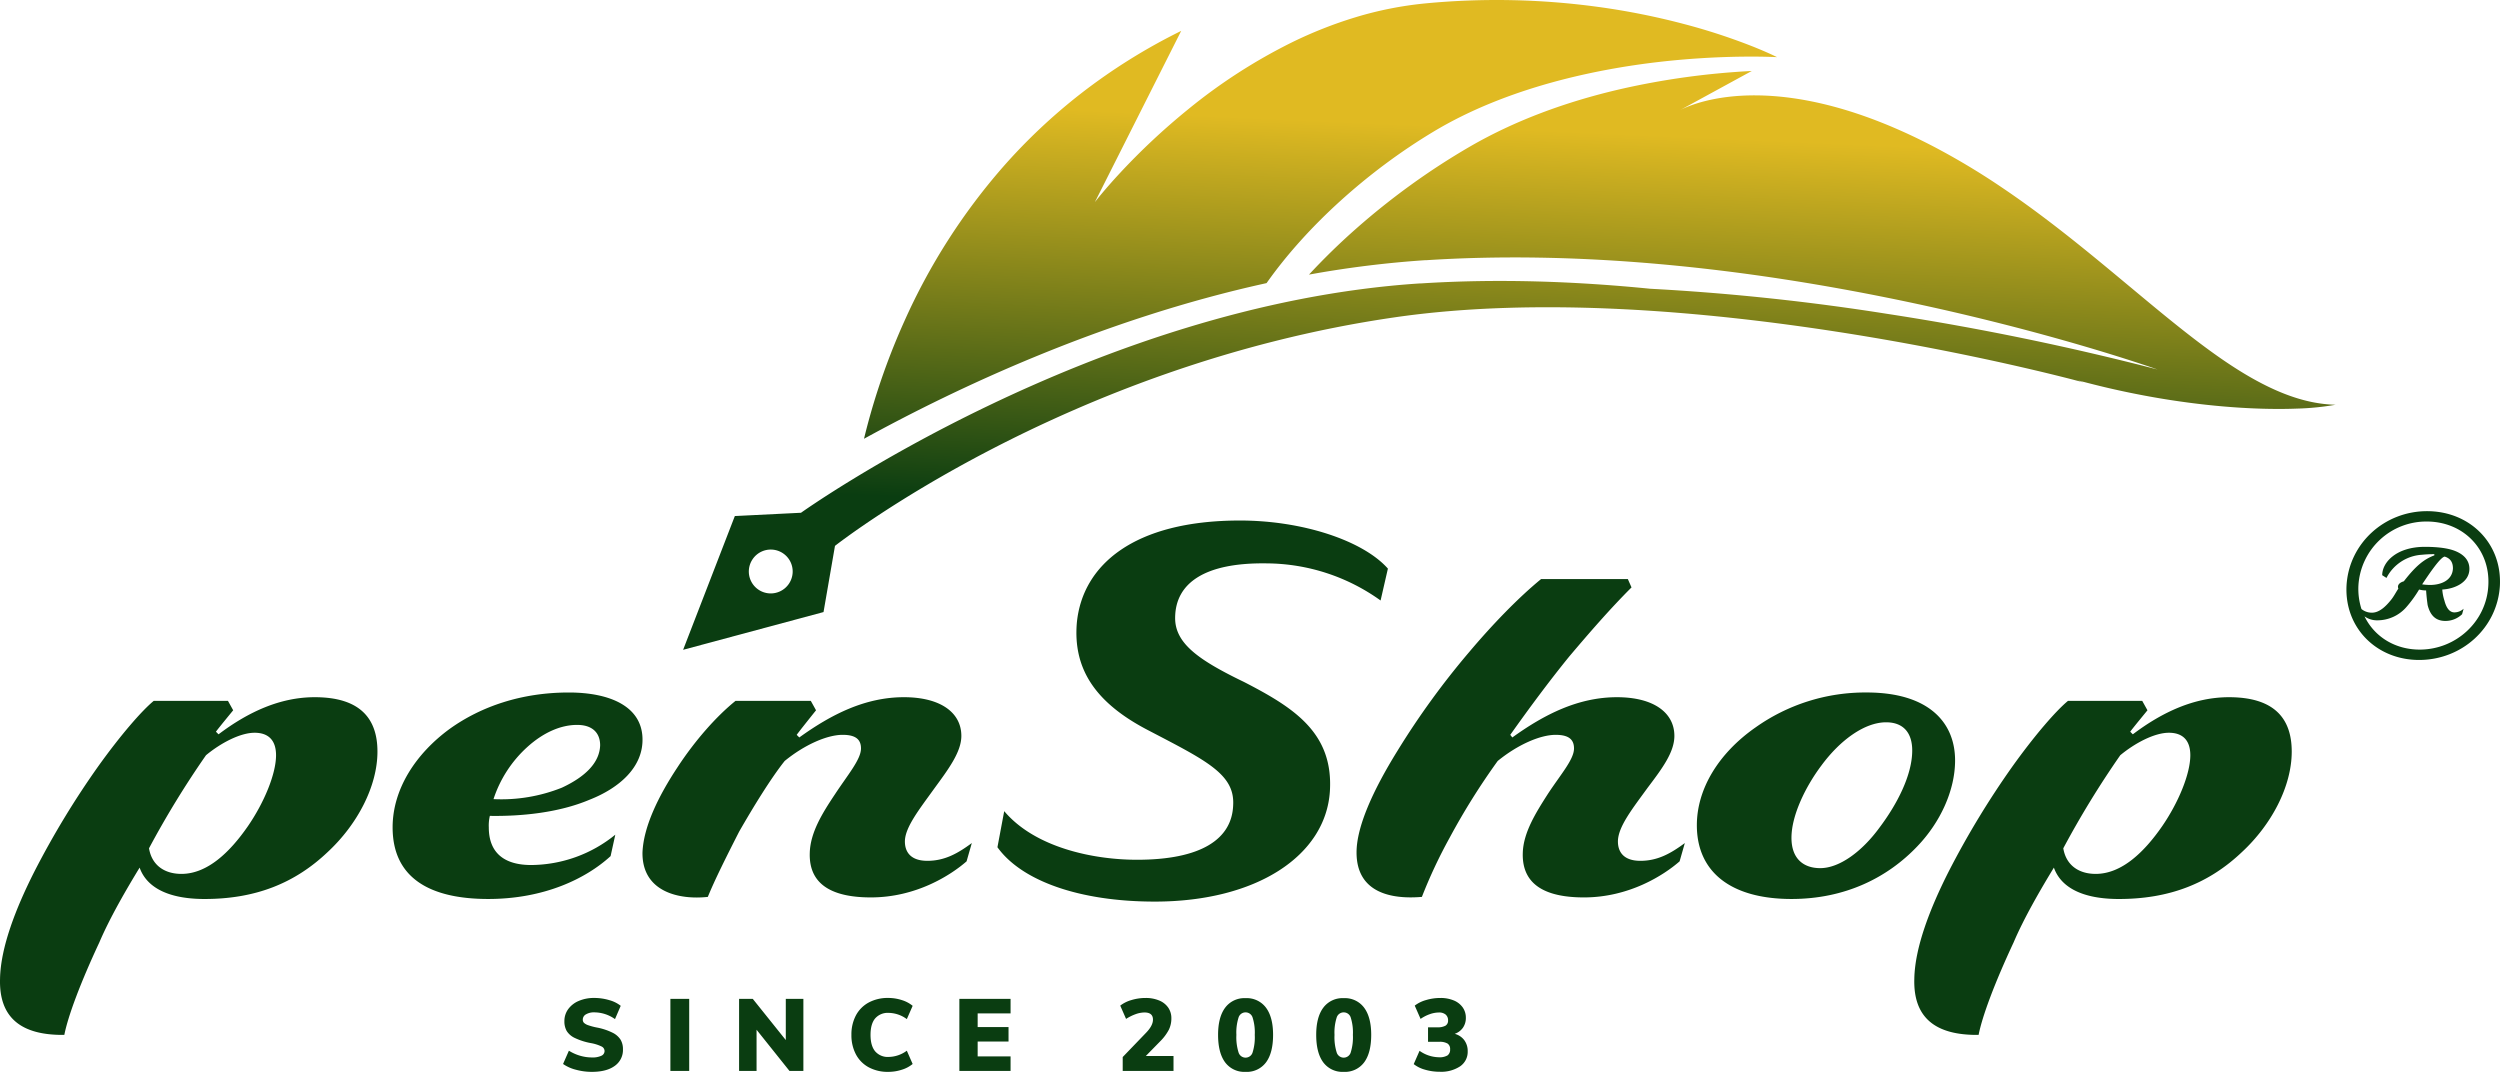 <svg xmlns="http://www.w3.org/2000/svg" xmlns:xlink="http://www.w3.org/1999/xlink" width="960" height="411.593" viewBox="0 0 960 411.593">
  <defs>
    <linearGradient id="linear-gradient" x1="0.472" y1="0.717" x2="0.525" y2="0.18" gradientUnits="objectBoundingBox">
      <stop offset="0" stop-color="#0a3d11"/>
      <stop offset="1" stop-color="#e0ba22"/>
    </linearGradient>
  </defs>
  <g id="penshop_logo" transform="translate(-972 -213.557)">
    <g id="Group_1" data-name="Group 1" transform="translate(972 409.844)">
      <path id="Path_15" data-name="Path 15" d="M58.289-50.858c5.821-4.818,13.248-8.631,18.668-8.631s8.23,3.011,8.23,8.631c0,7.226-4.617,18.267-10.84,27.3C67.522-13.723,58.891-5.292,48.854-5.292c-6.825,0-11.442-3.613-12.445-9.836A356.761,356.761,0,0,1,58.289-50.858ZM-7.552-6.3C-14.778,7.956-20.6,23.011-20.8,35.055c-.4,14.653,7.829,21.679,24.69,21.478C5.3,49.307,10.113,36.46,17.339,21,21.354,11.57,27.777.529,32.8-7.7,35.2-.876,42.431,4.143,56.883,4.343c20.475.2,35.73-6.223,48.176-18.066,11.241-10.438,19.07-25.092,19.07-38.541,0-12.646-6.624-20.876-24.088-20.876-13.248,0-25.493,5.62-36.935,14.252l-1-1c1-1.405,5.821-7.226,6.624-8.23l-2.007-3.613h-28.5C33.6-67.92,25.569-58.687,16.938-46.643A331.124,331.124,0,0,0-7.552-6.3ZM181.739-54.07c6.022-5.42,12.646-8.431,19.07-8.431,6.022,0,8.832,3.212,8.832,7.829-.2,6.624-5.62,12.044-14.653,16.259A62.63,62.63,0,0,1,168.691-34,46.453,46.453,0,0,1,181.739-54.07Zm31.916,41.953,1.807-8.23A51.651,51.651,0,0,1,183.144-8.7c-10.037,0-16.259-4.416-16.259-14.453a16.468,16.468,0,0,1,.4-4.416c12.044.2,26.5-1.2,38.34-6.223C216.867-38.212,226.3-46.241,225.9-57.482c-.4-12.245-12.646-17.464-28.3-17.464-18.267,0-33.723,5.42-45.566,13.851C138.782-51.46,129.95-37.811,129.95-23.157c0,19.27,14.051,27.5,36.734,27.5C188.162,4.343,204.221-3.485,213.655-12.117ZM313.62,3.741c17.263,0,30.511-8.431,36.734-13.851l2.007-7.026c-5.42,4.015-10.438,6.825-17.062,6.825s-8.632-3.613-8.632-7.427c0-5.42,5.621-12.445,11.241-20.274,5.42-7.427,10.438-14.051,10.438-20.274,0-8.832-7.829-14.854-22.081-14.854-14.854,0-27.9,6.624-40.146,15.456l-1-1c1-1.405,5.821-7.427,7.427-9.434l-2.007-3.613H261.63c-7.226,5.821-15.456,15.055-22.281,25.493C231.922-35,226.3-23.358,225.9-13.522,225.7,1.734,240.152,4.745,250.992,3.54c2.61-6.423,7.026-15.256,12.044-25.092,5.42-9.434,12.044-20.274,17.464-27.1,7.628-6.223,16.259-10.037,22.281-10.037,5.018,0,7.026,1.807,7.026,5.219,0,4.215-5.018,10.037-10.037,17.664-4.818,7.226-9.434,14.653-9.635,22.482C289.733-.274,300.171,3.741,313.62,3.741ZM489.863-37.008c1.405-22.482-13.851-32.117-32.92-41.953-17.464-8.431-26.7-14.854-26.5-24.891.2-13.048,11.241-21.077,35.329-20.675a75.632,75.632,0,0,1,43.559,14.252l2.81-12.245c-9.635-10.84-32.92-18.467-56.807-18.467-40.749,0-60.42,17.062-62.628,39.143-1.606,18.267,7.628,31.114,27.3,41.351,22.281,11.642,33.322,16.862,32.719,28.7-.4,13.248-12.445,21.077-36.935,21.077-16.661,0-39.143-4.617-50.986-18.668L362.2-15.529c9.234,12.847,31.314,20.876,60.42,20.876C461.76,5.347,488.257-12.318,489.863-37.008Zm53.6-53.6a305.25,305.25,0,0,0-27.7,38.139C506.323-37.208,500.1-23.358,500.1-13.522c0,15.456,13.248,18.066,25.092,17.062a190.68,190.68,0,0,1,10.639-22.683A263.738,263.738,0,0,1,554.3-48.65c7.628-6.223,16.259-10.037,22.281-10.037,5.018,0,7.026,1.807,7.026,5.219,0,4.215-5.018,9.836-10.037,17.464-4.617,7.226-9.434,14.854-9.635,22.683-.4,13.048,10.037,17.062,23.486,17.062,17.263,0,30.511-8.431,36.734-13.851l2.007-7.026c-5.42,4.015-10.438,6.825-17.062,6.825s-8.631-3.613-8.631-7.427c0-5.621,5.62-12.646,11.442-20.675,5.621-7.427,10.237-13.65,10.237-19.872,0-8.832-7.829-14.854-22.081-14.854-14.854,0-27.9,6.624-40.146,15.456l-.8-1C566.543-69.125,573.97-79.161,581.8-88.8c7.829-9.234,15.456-18.066,23.887-26.5L604.28-118.5H570.959C562.127-111.279,552.09-100.84,543.458-90.6ZM667.109,4.343c20.675,0,36.935-8.23,48.376-20.274,8.832-9.234,14.453-21.478,14.453-32.92,0-14.854-10.438-26.1-33.924-26.1A72.759,72.759,0,0,0,653.259-61.5c-14.051,9.836-22.482,23.486-22.482,37.537C630.777-5.894,644.025,4.343,667.109,4.343Zm46.369-57.008c0,9.434-5.821,20.675-12.646,29.708C694.208-13.923,685.577-7.5,678.15-7.5c-6.423,0-11.04-3.613-11.04-11.642,0-8.631,5.42-19.672,11.442-27.7,7.226-9.836,16.661-16.661,24.891-16.661C710.066-63.5,713.479-59.49,713.479-52.665Zm79.891,1.807c5.821-4.818,13.248-8.631,18.668-8.631s8.23,3.011,8.23,8.631c0,7.226-4.617,18.267-10.84,27.3C802.6-13.723,793.972-5.292,783.936-5.292c-6.825,0-11.442-3.613-12.445-9.836A356.758,356.758,0,0,1,793.37-50.858ZM727.53-6.3C720.3,7.956,714.482,23.011,714.282,35.055c-.4,14.653,7.829,21.679,24.69,21.478,1.405-7.226,6.223-20.073,13.449-35.53C756.435,11.57,762.859.529,767.877-7.7c2.409,6.825,9.635,11.843,24.088,12.044,20.475.2,35.73-6.223,48.176-18.066,11.241-10.438,19.07-25.092,19.07-38.541,0-12.646-6.624-20.876-24.088-20.876-13.248,0-25.493,5.62-36.935,14.252l-1-1c1-1.405,5.821-7.226,6.624-8.23L801.8-71.734H773.3c-4.617,3.814-12.646,13.048-21.278,25.092A331.122,331.122,0,0,0,727.53-6.3ZM880.253-116.01c-.82,16.275,11.592,28.569,27.867,28.569,16.392,0,30.091-12.294,31.028-28.569.82-16.275-11.592-28.569-27.984-28.569C894.889-144.579,881.19-132.285,880.253-116.01Zm32.082-.234a21.5,21.5,0,0,1-3.044-.234c3.044-4.566,7.025-10.421,8.664-10.655,2.225.7,3.161,2.225,3.161,4.566C920.882-118,916.55-116.244,912.335-116.244Zm-3.981,24.822c-9.6,0-17.446-5.035-21.193-12.762a8.194,8.194,0,0,0,4.918,1.522,14.754,14.754,0,0,0,11.006-4.918,45.663,45.663,0,0,0,5.035-6.908,9.98,9.98,0,0,0,2.693.351c.117,1.99.351,3.981.585,5.62.937,3.747,2.927,6.089,6.791,6.089a9.193,9.193,0,0,0,6.44-2.576l.585-2.108a5.275,5.275,0,0,1-3.513,1.405c-1.99,0-3.161-1.873-3.864-4.566a17.888,17.888,0,0,1-.82-4.215c4.684-.234,10.421-2.693,10.421-7.962,0-2.927-1.756-5.5-5.971-7.025-3.278-1.171-7.845-1.405-11.123-1.405-11.006,0-16.392,5.971-16.392,10.889l1.639,1.054a16.408,16.408,0,0,1,13.582-8.9,48,48,0,0,1,4.8-.234v.468c-3.747,1.405-6.908,3.747-11.709,9.952-2.342.7-2.459,1.99-2.108,2.81-.937,1.405-1.756,3.044-2.81,4.332-1.99,2.459-4.449,4.918-7.376,4.918a6.359,6.359,0,0,1-3.981-1.405,25.468,25.468,0,0,1-1.171-9.016A26.1,26.1,0,0,1,911.047-140.6c14.05,0,24.471,10.655,23.652,24.588C934-102.193,922.287-91.421,908.354-91.421Z" transform="translate(20.814 144.579)" fill="#0a3d11"/>
    </g>
    <path id="Union_1" data-name="Union 1" d="M19.862,198.161,45.273,196.9s111.954-79.961,237.873-88.081l.008.029c29.8-1.927,59.775-.806,88.178,2.029a884.859,884.859,0,0,1,91.07,9.65,1044.2,1044.2,0,0,1,103.784,21.365c-.409-.143-10.2-3.62-26.928-8.56-21.166-6.25-44.083-12.067-66.277-16.812-68.436-14.639-131.628-20.22-187.82-16.59l-.006-.03a396.447,396.447,0,0,0-44.822,5.551l0,0a250.67,250.67,0,0,1,18-17.553c6.62-5.848,13.635-11.464,20.851-16.689a269.254,269.254,0,0,1,23.062-14.985c16.673-9.637,36.194-17.064,58.024-22.077a293.809,293.809,0,0,1,50.1-6.892l-27.481,15c6-3.078,38.972-16.829,98.539,14.679a273.225,273.225,0,0,1,25.132,15.164c16.361,11.035,31.105,23.1,46.017,35.519l2.17,1.807.151.127.6.5.006,0c12.982,10.819,25.243,21.037,37.02,28.98,16.175,10.911,29.53,16.119,42.032,16.393a101.84,101.84,0,0,1-14.731,1.476c-6.61.256-13.878.145-21.6-.327-8.771-.537-17.88-1.53-27.085-2.956-10.38-1.607-20.871-3.764-31.183-6.415-1.523-.39-3.047-.782-4.562-1.173,1.14.389,1.936.668,2.365.82-8.426-2.278-154.135-41.011-264.531-24.992-63.547,9.227-117.247,31.163-155.106,50.81C80.285,192.3,58.316,209.615,58.316,209.615l-4.4,25.418L0,249.526Zm6.8,16.612a8.413,8.413,0,0,0,13.971,9.378l.022-.031a8.414,8.414,0,1,0-13.994-9.347ZM74.683,150A259.564,259.564,0,0,1,85,123.254a236.615,236.615,0,0,1,37.937-59.263,219.059,219.059,0,0,1,29.817-28.069,224.606,224.606,0,0,1,38.512-24.063l-.019.039.026-.012-.03.021L158.1,77.645l.012-.015,0-.009c.6-.773,3.863-4.934,9.382-10.9a255.089,255.089,0,0,1,26.243-24.586,210.913,210.913,0,0,1,40.131-25.911,163.344,163.344,0,0,1,24.351-9.6,138.391,138.391,0,0,1,26.716-5.309,287.657,287.657,0,0,1,66.669,1.372l.107.014.033,0,.049.006.053.008a275.446,275.446,0,0,1,32.45,6.5l.078.022.148.039.161.042.119.032.006,0a232.958,232.958,0,0,1,26.025,8.54c5.978,2.388,9.207,4.043,9.239,4.06-.042,0-4.844-.29-13.025-.2a317.4,317.4,0,0,0-32.224,2.027C351.024,26.52,316.637,33.4,288,50.641c-25.4,15.291-48.706,36.458-63.956,58.072-63.029,13.843-118.849,40.143-154.58,59.773h0C70.942,162.359,72.7,156.138,74.683,150Z" transform="translate(1234.317 213.557)" fill="url(#linear-gradient)"/>
    <path id="Path_16" data-name="Path 16" d="M-130.714,5.531a23.172,23.172,0,0,1-6.123-.824,14.984,14.984,0,0,1-4.906-2.2l2.237-5.1a17.016,17.016,0,0,0,4.278,1.923A16.251,16.251,0,0,0-130.636,0a7.93,7.93,0,0,0,3.592-.648,2,2,0,0,0,1.236-1.825A1.974,1.974,0,0,0-126.926-4.2a15.789,15.789,0,0,0-4.259-1.335A24.766,24.766,0,0,1-137.269-7.5a7.266,7.266,0,0,1-3.081-2.669,7.435,7.435,0,0,1-.883-3.768,7.716,7.716,0,0,1,1.433-4.573,9.566,9.566,0,0,1,4.043-3.179,14.628,14.628,0,0,1,5.986-1.158,20,20,0,0,1,5.79.844,12.1,12.1,0,0,1,4.377,2.178l-2.2,5.1a13.776,13.776,0,0,0-7.929-2.591,5.979,5.979,0,0,0-3.219.765,2.307,2.307,0,0,0-1.217,2.021,1.73,1.73,0,0,0,.432,1.217,4.356,4.356,0,0,0,1.609.922,23.5,23.5,0,0,0,3.493.922,23.421,23.421,0,0,1,5.927,1.982,7.571,7.571,0,0,1,3.062,2.689,7.059,7.059,0,0,1,.9,3.65,7.458,7.458,0,0,1-3.14,6.378Q-125.023,5.531-130.714,5.531Zm30.185-28.026h7.222V5.178h-7.222Zm51.067,0V5.178H-54.8L-67.44-10.641V5.178h-6.712V-22.495h5.26L-56.214-6.676V-22.495ZM-16.884,5.531A15.309,15.309,0,0,1-24.4,3.765,12.011,12.011,0,0,1-29.307-1.22a15.68,15.68,0,0,1-1.707-7.458,15.564,15.564,0,0,1,1.707-7.438A12.04,12.04,0,0,1-24.4-21.082a15.309,15.309,0,0,1,7.517-1.766,16.82,16.82,0,0,1,5.24.824,12.047,12.047,0,0,1,4.141,2.2l-2.237,5.1a12.046,12.046,0,0,0-6.987-2.394A6.371,6.371,0,0,0-21.889-15q-1.786,2.12-1.786,6.32t1.786,6.339A6.344,6.344,0,0,0-16.727-.2,12.046,12.046,0,0,0-9.74-2.594l2.237,5.1a12.047,12.047,0,0,1-4.141,2.2A16.82,16.82,0,0,1-16.884,5.531ZM10.435-22.495H30.1v5.574H17.461v5.26H29.316v5.535H17.461V-.4H30.1V5.178H10.435ZM92.668-.553V5.178H73.16V-.16l9.028-9.381q2.591-2.708,2.591-4.985,0-2.748-3.258-2.748a10.2,10.2,0,0,0-3.4.648,18.078,18.078,0,0,0-3.67,1.825l-2.237-5.1a12.579,12.579,0,0,1,4.3-2.139,18.474,18.474,0,0,1,5.4-.8,13.279,13.279,0,0,1,5.24.962,7.8,7.8,0,0,1,3.474,2.728,7.085,7.085,0,0,1,1.217,4.121,9.893,9.893,0,0,1-.962,4.377A18.372,18.372,0,0,1,87.6-6.244L82.031-.553Zm27.673,6.084a9.174,9.174,0,0,1-7.85-3.65q-2.708-3.65-2.708-10.559,0-6.791,2.728-10.441a9.185,9.185,0,0,1,7.831-3.65,9.185,9.185,0,0,1,7.831,3.65q2.728,3.65,2.728,10.441,0,6.908-2.708,10.559A9.174,9.174,0,0,1,120.341,5.531Zm0-5.456a2.813,2.813,0,0,0,2.708-2.041,19.541,19.541,0,0,0,.824-6.712,19.046,19.046,0,0,0-.824-6.614,2.81,2.81,0,0,0-2.708-2.021,2.81,2.81,0,0,0-2.708,2.021,19.046,19.046,0,0,0-.824,6.614,19.541,19.541,0,0,0,.824,6.712A2.813,2.813,0,0,0,120.341.075Zm37.682,5.456a9.174,9.174,0,0,1-7.85-3.65q-2.708-3.65-2.708-10.559,0-6.791,2.728-10.441a9.185,9.185,0,0,1,7.831-3.65,9.185,9.185,0,0,1,7.831,3.65q2.728,3.65,2.728,10.441,0,6.908-2.708,10.559A9.174,9.174,0,0,1,158.022,5.531Zm0-5.456a2.813,2.813,0,0,0,2.708-2.041,19.541,19.541,0,0,0,.824-6.712,19.046,19.046,0,0,0-.824-6.614,2.81,2.81,0,0,0-2.708-2.021,2.81,2.81,0,0,0-2.708,2.021,19.046,19.046,0,0,0-.824,6.614,19.542,19.542,0,0,0,.824,6.712A2.813,2.813,0,0,0,158.022.075ZM200.65-9.071a6.685,6.685,0,0,1,3.67,2.434,6.962,6.962,0,0,1,1.315,4.278,6.73,6.73,0,0,1-2.885,5.75,13.125,13.125,0,0,1-7.87,2.1,19.742,19.742,0,0,1-5.652-.8,12.107,12.107,0,0,1-4.318-2.139l2.237-5.1a13.178,13.178,0,0,0,7.379,2.473,6.01,6.01,0,0,0,3.356-.707,2.681,2.681,0,0,0,1-2.355,2.464,2.464,0,0,0-.981-2.2,5.9,5.9,0,0,0-3.219-.667h-4.278v-5.574h3.572a6.01,6.01,0,0,0,3.14-.628,2.2,2.2,0,0,0,.981-2,2.836,2.836,0,0,0-.922-2.257,3.847,3.847,0,0,0-2.61-.8,10.557,10.557,0,0,0-3.493.648A14.629,14.629,0,0,0,187.54-14.8L185.3-19.9a12.556,12.556,0,0,1,4.337-2.139,19,19,0,0,1,5.476-.8,13.119,13.119,0,0,1,5.162.942,7.811,7.811,0,0,1,3.435,2.669,6.775,6.775,0,0,1,1.217,4,6.5,6.5,0,0,1-1.119,3.807A6.4,6.4,0,0,1,200.65-9.071Z" transform="translate(1329.96 619.619)" fill="#0a3d11"/>
  </g>
</svg>
